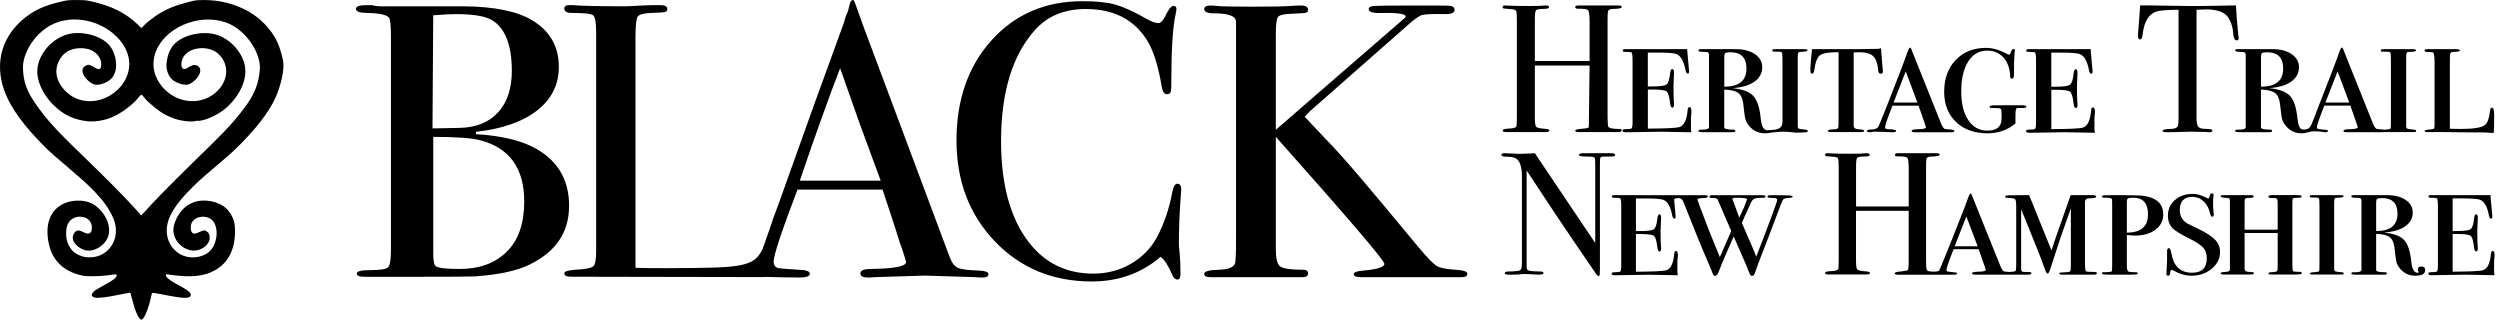 <svg width="302" height="39" viewBox="0 0 302 39" fill="none" xmlns="http://www.w3.org/2000/svg">
<path d="M17.429 3.032C17.858 2.615 18.238 2.358 18.7 1.996C18.943 1.807 19.185 1.681 19.461 1.52C20.427 0.954 21.24 0.653 22.33 0.367C22.8 0.244 23.388 0.053 23.865 0.024C25.814 -0.093 27.687 0.236 29.442 1.08C30.921 1.792 32.224 2.93 33.099 4.334C33.644 5.207 33.952 6.215 34.177 7.227C34.448 8.442 33.814 10.601 33.309 11.729C32.39 13.781 30.719 15.694 29.163 17.296C27.338 19.175 25.224 20.676 23.356 22.508C22.289 23.554 21.079 24.864 20.489 26.241C19.872 27.681 20.054 29.283 21.253 30.348C22.277 31.258 23.889 31.323 25.034 30.594C26.147 29.886 26.532 27.814 25.775 26.756C25.195 25.944 23.633 25.988 23.16 26.918C23.012 27.207 22.987 27.816 23.192 28.074C23.31 28.222 23.406 28.242 23.595 28.212C23.881 28.167 24.269 27.911 24.561 27.852C24.693 27.826 24.799 27.828 24.911 27.902C25.31 28.168 25.356 28.477 25.315 28.935C25.296 29.15 24.987 29.599 24.817 29.739C24.174 30.269 23.426 30.412 22.639 30.123C21.511 29.709 20.701 28.462 21.013 27.247C21.247 26.336 21.796 25.42 22.567 24.867C22.819 24.686 23.156 24.514 23.452 24.41C24.654 23.987 26.425 24.304 27.354 25.199C27.881 25.708 28.313 26.54 28.366 27.281C28.543 29.755 27.792 31.929 25.386 32.928C23.895 33.548 22.125 33.404 20.551 33.196C20.394 33.176 20.019 33.011 20.036 33.295C20.041 33.374 20.196 33.556 20.258 33.61C20.805 34.086 21.55 34.405 22.167 34.782C22.425 34.939 22.927 35.215 23.031 35.508C23.192 35.964 22.496 35.99 22.208 35.976C21.636 35.948 20.956 35.81 20.388 35.718C19.882 35.635 19.386 35.515 18.884 35.431C18.76 35.411 18.401 35.318 18.344 35.456C18.257 35.803 18.19 36.16 18.094 36.505C17.94 37.062 17.648 38.017 17.296 38.465C17.131 38.676 17.02 38.664 16.857 38.465C16.391 37.895 16.063 36.507 15.86 35.778C15.823 35.648 15.825 35.348 15.642 35.36C15.398 35.426 15.145 35.453 14.897 35.501C13.923 35.692 12.924 35.918 11.924 35.976C11.237 36.016 10.734 35.741 11.404 35.149C11.565 35.007 11.722 34.938 11.902 34.83C12.485 34.48 13.109 34.179 13.67 33.794C13.836 33.68 14.377 33.215 13.939 33.135C12.791 33.316 11.584 33.418 10.419 33.354C10.288 33.347 10.117 33.324 9.988 33.299C8.056 32.913 6.513 31.764 5.992 29.831C5.469 27.893 5.617 25.631 7.607 24.642C8.553 24.172 9.875 24.096 10.857 24.475C12.472 25.098 13.909 27.536 12.785 29.119C12.286 29.823 11.337 30.398 10.448 30.261C9.649 30.139 8.499 29.258 8.857 28.356C8.964 28.085 9.197 27.815 9.513 27.843C9.808 27.868 10.233 28.164 10.514 28.212C11.043 28.303 11.128 27.771 11.094 27.369C11.049 26.83 10.673 26.381 10.145 26.243C9.078 25.964 8.148 26.582 8.021 27.677C7.909 28.642 8.079 29.477 8.697 30.221C9.041 30.636 9.802 30.99 10.333 31.059C13.03 31.405 14.714 28.845 13.715 26.431C12.732 24.055 10.425 22.117 8.507 20.469C7.284 19.418 6.046 18.425 4.932 17.254C3.163 15.394 1.374 13.328 0.501 10.881C-0.074 9.269 -0.192 7.487 0.347 5.855C0.863 4.294 1.877 3.003 3.176 2.017C4.626 0.916 6.039 0.495 7.798 0.101C8.4 -0.034 9.365 -8.06161e-05 10 0.015C10.504 0.028 10.923 0.14 11.405 0.256C13.419 0.74 15.085 1.495 16.601 2.923C16.669 2.986 16.985 3.334 17.02 3.344C17.163 3.388 17.334 3.124 17.429 3.032H17.429ZM14.088 4.426C11.947 2.288 8.23 1.591 5.634 3.344C4.268 4.266 3.12 5.854 2.83 7.493C2.754 7.922 2.769 8.289 2.8 8.722C2.93 10.495 3.653 11.651 4.647 13.031C6.249 15.259 8.282 17.142 10.243 19.048C12.384 21.129 14.554 23.239 16.568 25.462C16.643 25.545 16.759 25.66 16.822 25.738C16.9 25.834 16.914 25.991 17.073 26.01C17.509 25.57 17.91 25.096 18.336 24.646C20.226 22.646 22.184 20.724 24.152 18.804C26.057 16.947 28.009 15.11 29.582 12.953C30.525 11.66 31.128 10.537 31.329 8.919C31.367 8.61 31.421 8.216 31.393 7.908C31.207 5.906 29.603 3.794 27.806 2.931C24.779 1.476 20.355 2.908 18.934 5.976C18.098 7.781 18.637 9.642 20.05 10.947C21.944 12.696 24.928 12.687 26.584 10.626C27.64 9.311 27.589 7.545 26.287 6.428C25.065 5.379 22.274 5.652 21.936 7.47C21.875 7.799 21.878 8.429 22.374 8.325C22.603 8.277 22.968 7.965 23.274 7.878C23.463 7.825 23.723 7.848 23.888 7.96C24.827 8.599 23.375 10.147 22.605 10.231C22.061 10.289 21.296 10.003 20.871 9.666C20.297 9.212 20.04 8.329 20.117 7.619C20.204 6.821 20.46 5.981 21.012 5.38C22.156 4.136 24.62 3.695 26.194 4.207C27.816 4.735 29.241 6.254 29.576 7.933C29.983 9.97 28.431 12.293 26.825 13.423C26.123 13.917 24.984 14.481 24.125 14.589C23.988 14.606 23.845 14.582 23.711 14.595C23.618 14.604 23.534 14.652 23.446 14.661C22.861 14.724 21.929 14.591 21.361 14.425C20.882 14.285 20.357 14.06 19.925 13.828C19.129 13.401 18.452 12.791 17.784 12.193L17.167 11.485C17.048 11.425 16.997 11.475 16.922 11.553C16.742 11.737 16.596 11.955 16.417 12.14C15.527 13.06 14.198 13.972 12.979 14.368C12.329 14.579 11.409 14.712 10.729 14.662C9.951 14.604 9.115 14.397 8.403 14.07C6.563 13.224 4.792 11.133 4.529 9.093C4.33 7.545 5.247 5.944 6.44 5.029C7.358 4.325 8.34 3.958 9.514 3.991C10.81 4.029 12.343 4.464 13.207 5.469C14.019 6.415 14.379 8.323 13.571 9.359C13.156 9.892 12.183 10.322 11.509 10.225C10.66 10.102 9.145 8.355 10.504 7.868C10.567 7.845 10.637 7.823 10.705 7.829C10.786 7.836 11.061 7.946 11.147 7.985C11.539 8.165 12.139 8.757 12.222 7.905C12.32 6.898 11.452 6.084 10.52 5.898C9.332 5.661 8.072 5.929 7.36 6.96C6.288 8.516 6.884 10.18 8.241 11.3C10.505 13.166 13.946 12.018 15.182 9.533C16.108 7.672 15.474 5.81 14.088 4.425L14.088 4.426Z" fill="black"/>
<path d="M142.597 32.728C142.597 31.909 142.566 31.209 142.501 30.627L142.504 30.62C142.44 30.038 142.409 29.651 142.409 29.464C142.409 27.764 142.473 26.001 142.602 24.175C142.664 23.264 142.697 22.839 142.697 22.901C142.697 22.43 142.535 22.193 142.216 22.193C141.927 22.193 141.719 22.571 141.59 23.326C141.235 25.215 140.642 26.961 139.811 28.568C139.072 29.953 138.016 31.047 136.639 31.85C135.262 32.654 133.74 33.055 132.074 33.055C128.838 33.055 126.245 31.796 124.291 29.278C122.049 26.382 120.929 22.306 120.929 17.049C120.929 11.161 122.288 6.691 125.012 3.638C126.518 1.939 128.568 1.089 131.163 1.089C134.525 1.089 136.992 2.348 138.562 4.866C139.329 6.091 139.922 7.966 140.339 10.484C140.436 11.081 140.645 11.38 140.964 11.38C141.124 11.38 141.253 11.333 141.348 11.238C141.443 11.145 141.492 10.798 141.492 10.2C141.492 6.045 141.667 3.213 142.02 1.702C142.082 1.419 142.115 1.215 142.115 1.089C142.115 0.837 141.989 0.711 141.732 0.711C141.474 0.711 141.139 1.153 140.722 2.034C140.467 2.536 140.194 2.788 139.906 2.788C139.553 2.788 139.023 2.585 138.32 2.176C136.878 1.357 135.668 0.814 134.693 0.546C133.714 0.278 132.409 0.144 130.777 0.144C126.292 0.144 122.633 1.712 119.799 4.843C116.964 7.973 115.545 12.044 115.545 16.954C115.545 21.863 117.09 25.934 120.182 29.16C123.272 32.388 127.172 34 131.881 34C135.117 34 137.888 33.009 140.194 31.026C140.645 31.343 141.093 32.02 141.541 33.058C141.732 33.529 141.958 33.766 142.213 33.766C142.468 33.766 142.597 33.562 142.597 33.153V32.728Z" fill="black"/>
<path fill-rule="evenodd" clip-rule="evenodd" d="M50.272 33.436C54.16 33.436 56.497 33.421 57.29 33.39C60.181 33.202 62.401 32.728 63.948 31.974C67.148 30.432 68.747 28.055 68.747 24.845C68.747 21.794 67.439 19.51 64.826 17.999C63.073 16.992 60.629 16.392 57.499 16.204V15.921C60.663 15.574 63.124 14.716 64.877 13.347C66.631 11.977 67.509 10.224 67.509 8.082C67.509 5.625 66.44 3.754 64.308 2.461C62.486 1.359 59.715 0.793 56 0.762H45.939C45.63 0.762 45.285 0.716 44.906 0.62H44.286C43.426 0.62 42.996 0.77 42.996 1.068C42.996 1.401 43.459 1.565 44.389 1.565C45.903 1.596 46.778 1.8 47.02 2.178C47.157 2.397 47.226 3.2 47.226 4.585V30.13C47.226 31.325 47.115 32.041 46.891 32.278C46.667 32.514 45.936 32.633 44.698 32.633C43.632 32.633 43.099 32.767 43.099 33.035C43.099 33.302 43.393 33.436 43.977 33.436H50.272ZM52.337 16.534C55.125 16.534 57.033 16.676 58.065 16.959V16.956C61.574 17.901 63.328 20.355 63.328 24.322C63.328 26.997 62.622 29.029 61.211 30.414C59.8 31.799 57.908 32.491 55.534 32.491C53.954 32.491 52.988 32.383 52.646 32.162C52.44 32.038 52.337 31.518 52.337 30.604V16.534ZM61.829 8.553C61.829 10.661 61.288 12.322 60.205 13.535L60.202 13.532C59.118 14.745 57.597 15.383 55.635 15.445L52.244 15.512L52.334 1.846C53.572 1.751 54.484 1.704 55.068 1.704C57.27 1.704 58.765 1.972 59.558 2.508C61.072 3.517 61.829 5.53 61.829 8.553Z" fill="black"/>
<path fill-rule="evenodd" clip-rule="evenodd" d="M69.468 32.587C68.603 32.651 68.17 32.792 68.17 33.011L68.165 33.004C68.165 33.287 68.438 33.428 68.981 33.428C68.981 33.428 90.448 33.472 92.384 33.472L92.392 33.449C94.218 33.498 95.966 33.524 96.581 33.524C97.413 33.524 97.83 33.367 97.83 33.053C97.83 32.769 97.366 32.612 96.437 32.581C94.931 32.489 94.13 32.424 94.035 32.393C93.651 32.298 93.458 32.03 93.458 31.59C93.458 30.833 94.418 27.937 96.339 22.901H106.609C107.729 26.24 108.432 28.4 108.72 29.376L108.967 30.035L109.359 31.284C109.423 31.497 109.456 31.621 109.456 31.652C109.456 32.177 108.048 32.455 105.229 32.486C104.364 32.486 103.931 32.669 103.931 33.032C103.931 33.361 104.251 33.526 104.892 33.526C105.147 33.526 105.389 33.511 105.613 33.48L111.714 33.292L117.816 33.48C118.074 33.511 118.362 33.526 118.681 33.526C119.163 33.526 119.402 33.392 119.402 33.125C119.402 32.857 118.985 32.708 118.153 32.677C116.905 32.643 116.078 32.532 115.679 32.337C115.278 32.144 114.948 31.691 114.693 30.977C110.113 18.699 107.247 11.035 106.094 7.981C104.621 4.078 103.677 1.511 103.259 0.283C103.195 0.095 103.115 0 103.02 0C102.86 0 102.732 0.175 102.636 0.52L102.43 1.383C102.206 1.849 102.057 2.266 101.982 2.636C99.843 8.463 97.176 15.86 93.988 24.816C93.551 25.921 93.234 26.866 92.974 27.669C92.857 27.999 92.739 28.331 92.621 28.665C92.456 29.13 92.29 29.599 92.122 30.071C91.068 32.341 89.398 32.35 80.679 32.394L80.371 32.396C78.832 32.404 77.632 32.381 76.767 32.35V4.49C76.767 3.105 76.855 2.279 77.032 2.011C77.207 1.746 77.761 1.594 78.69 1.563C79.62 1.532 80.171 1.491 80.348 1.444C80.526 1.395 80.613 1.277 80.613 1.089C80.613 0.775 80.325 0.618 79.748 0.618H79.221C78.677 0.618 77.987 0.641 77.156 0.687C76.322 0.736 75.763 0.759 75.475 0.759C72.334 0.759 70.238 0.713 69.18 0.618H68.747C68.364 0.618 68.17 0.759 68.17 1.043C68.17 1.39 68.477 1.563 69.084 1.563C70.557 1.563 71.414 1.658 71.654 1.846C71.893 2.036 72.014 2.714 72.014 3.877V30.414C72.014 31.389 71.893 31.982 71.654 32.185C71.414 32.391 70.686 32.525 69.468 32.587ZM103.797 14.783L101.488 8.239C100.136 11.722 98.514 16.251 96.617 21.822H106.387C106.154 21.19 105.853 20.373 105.484 19.37L105.467 19.322C105.012 18.087 104.455 16.573 103.795 14.783H103.797Z" fill="black"/>
<path d="M164.452 33.485H176.589L176.584 33.483C177.032 33.483 177.256 33.341 177.256 33.058C177.256 32.805 176.79 32.648 175.86 32.584C174.704 32.522 173.929 32.365 173.528 32.113C173.129 31.86 172.4 31.104 171.342 29.845C170.808 29.203 170.29 28.58 169.788 27.976L169.776 27.961C165.551 22.876 162.422 19.109 160.019 16.663C158.608 15.182 157.807 14.333 157.614 14.111L158.229 13.442L170.564 2.59C170.564 2.59 171.398 1.903 171.816 1.805C172.233 1.704 173.18 1.673 174.658 1.704C175.363 1.704 175.716 1.532 175.716 1.184C175.716 0.935 175.554 0.778 175.235 0.713C175.075 0.682 174.434 0.667 173.314 0.667H170.672C168.013 0.667 166.46 0.685 166.012 0.716C165.564 0.747 165.34 0.873 165.34 1.094C165.34 1.442 165.822 1.601 166.782 1.568C168.286 1.537 170.528 1.57 169.573 2.279C169.37 2.43 154.12 15.682 154.12 15.682V4.161C154.12 2.966 154.211 2.258 154.388 2.037C154.566 1.815 155.127 1.689 156.067 1.658C157.007 1.627 157.568 1.586 157.745 1.54C157.923 1.491 158.013 1.372 158.013 1.184C158.013 0.837 157.722 0.664 157.14 0.664C156.754 0.664 156.383 0.68 156.028 0.711C155.348 0.775 153.752 0.806 151.234 0.806C148.876 0.806 147.442 0.775 146.924 0.711C146.664 0.68 146.456 0.664 146.294 0.664C145.743 0.664 145.47 0.806 145.47 1.089C145.47 1.437 145.864 1.609 146.652 1.609C148.395 1.609 149.28 1.939 149.314 2.6V28.902C149.314 30.728 149.265 31.719 149.169 31.876C148.979 32.316 148.338 32.553 147.249 32.584C146.062 32.615 145.47 32.78 145.47 33.078C145.47 33.349 145.709 33.483 146.191 33.483H157.339C157.787 33.483 158.011 33.341 158.011 33.058C158.011 32.744 157.836 32.587 157.483 32.587C155.946 32.587 155.001 32.455 154.648 32.188C154.295 31.922 154.12 31.24 154.12 30.141V16.531C162.866 26.354 167.238 31.469 167.238 31.878C167.238 32.257 166.406 32.525 164.741 32.682C163.937 32.741 163.538 32.888 163.538 33.127C163.538 33.367 163.845 33.485 164.452 33.485Z" fill="black"/>
<path d="M266.988 15.6C266.313 15.584 265.904 15.54 265.757 15.466L265.76 15.462C265.482 15.331 265.342 14.999 265.342 14.47V1.181C265.486 1.171 265.904 1.155 266.593 1.137C266.871 1.123 267.236 1.16 267.691 1.247C268.393 1.381 268.898 1.689 269.206 2.172C269.44 2.538 269.608 2.984 269.711 3.514C269.739 3.776 269.769 4.041 269.798 4.305C269.872 4.687 269.996 4.878 270.173 4.878C270.349 4.878 270.437 4.784 270.437 4.593C270.437 4.58 270.431 4.553 270.422 4.511L270.417 4.488L270.414 4.471C270.398 4.404 270.391 4.349 270.391 4.305C270.23 2.69 270.136 1.473 270.106 0.651L266.46 0.718C265.349 0.732 264.529 0.732 264.001 0.718L259.521 0.651H258.534C258.447 1.751 258.38 2.639 258.336 3.313L258.293 3.82C258.277 3.981 258.27 4.142 258.27 4.303C258.27 4.611 258.357 4.765 258.534 4.765C258.695 4.765 258.798 4.544 258.842 4.105C259.002 2.639 259.544 1.737 260.467 1.399C260.819 1.266 261.719 1.192 263.167 1.178V14.38C263.167 14.866 263.131 15.167 263.057 15.285C262.924 15.478 262.632 15.572 262.178 15.572C261.549 15.588 261.234 15.662 261.234 15.793C261.234 15.911 261.402 15.97 261.739 15.97C262.398 15.97 262.94 15.961 263.365 15.938C263.79 15.918 264.244 15.906 264.726 15.906C265.091 15.906 265.714 15.92 266.593 15.95C266.68 15.966 266.784 15.973 266.901 15.973C267.135 15.973 267.252 15.911 267.252 15.786C267.252 15.676 267.165 15.614 266.988 15.6Z" fill="black"/>
<path d="M249.403 15.973L253.067 16.039L253.074 16.037C253.03 15.878 253.007 15.731 253.007 15.598V14.323C253.007 14.19 253.017 14.038 253.039 13.865L253.049 13.783L253.05 13.781C253.064 13.662 253.072 13.598 253.072 13.584C253.072 13.182 252.998 12.979 252.851 12.979C252.704 12.979 252.624 13.09 252.61 13.311C252.509 14.558 252.167 15.262 251.584 15.423C251.205 15.526 249.944 15.586 247.802 15.6V10.846H248.344C249.281 10.846 249.853 10.922 250.055 11.076C250.257 11.231 250.401 11.705 250.489 12.496C250.532 12.862 250.617 13.046 250.748 13.046C250.89 13.046 250.964 12.929 250.964 12.694C250.964 12.62 250.959 12.526 250.948 12.409C250.913 12.057 250.897 11.405 250.897 10.451C250.897 10.262 250.906 9.981 250.929 9.615C250.95 9.25 250.962 8.976 250.962 8.801C250.962 8.509 250.888 8.361 250.741 8.361C250.608 8.361 250.521 8.569 250.477 8.978C250.404 9.668 250.259 10.092 250.041 10.244C249.823 10.395 249.251 10.474 248.321 10.474H247.798V6.357H248.913C250.107 6.357 250.865 6.408 251.187 6.512C251.756 6.703 252.142 7.356 252.346 8.47C252.406 8.762 252.5 8.909 252.631 8.909C252.734 8.909 252.785 8.815 252.785 8.626C252.785 8.525 252.775 8.44 252.762 8.366C252.672 7.282 252.615 6.631 252.585 6.415L252.562 6.091V5.939H245.051C244.861 5.939 244.767 5.996 244.767 6.114C244.767 6.217 244.854 6.268 245.031 6.268C245.442 6.268 245.697 6.286 245.8 6.323C245.903 6.36 245.954 6.68 245.954 7.28V14.85C245.954 15.262 245.913 15.499 245.832 15.565C245.752 15.632 245.476 15.664 245.008 15.664C244.831 15.664 244.744 15.731 244.744 15.864C244.744 15.982 244.898 16.039 245.208 16.039L249.403 15.973Z" fill="black"/>
<path fill-rule="evenodd" clip-rule="evenodd" d="M232.021 13.504C232.329 14.362 232.497 14.85 232.527 14.967V14.972C232.614 15.22 232.657 15.358 232.657 15.388C232.657 15.519 232.343 15.593 231.714 15.607C231.188 15.623 230.924 15.687 230.924 15.805C230.924 15.922 231.055 15.98 231.319 15.98H235.645C235.936 15.98 236.083 15.936 236.083 15.848C236.083 15.731 235.943 15.664 235.665 15.651C235.24 15.621 235.006 15.598 234.963 15.584C234.802 15.554 234.634 15.312 234.457 14.857C232.628 10.264 231.493 7.432 231.055 6.362C230.908 5.95 230.814 5.745 230.77 5.745C230.683 5.745 230.593 5.854 230.506 6.074L230.354 6.47L230.024 7.395C229.569 8.617 229.218 9.528 228.97 10.131C228.88 10.336 228.823 10.49 228.793 10.593C228.763 10.697 228.704 10.851 228.616 11.056C228.382 11.629 228.139 12.245 227.891 12.908C227.259 14.539 226.901 15.379 226.814 15.423C226.74 15.51 226.58 15.577 226.332 15.621C226.242 15.634 226.068 15.651 225.804 15.664C225.615 15.681 225.519 15.738 225.519 15.841C225.519 15.931 225.636 15.975 225.87 15.975H225.914L226.155 15.943L226.352 15.911H226.55C226.915 15.911 227.337 15.92 227.813 15.943L227.966 15.949C228.346 15.966 228.555 15.975 228.593 15.975C228.901 15.975 229.055 15.924 229.055 15.823C229.055 15.733 228.968 15.69 228.791 15.69L228.593 15.623H228.265L227.98 15.6C227.804 15.584 227.716 15.51 227.716 15.379C227.716 15.144 228.015 14.272 228.616 12.761H231.757L232.021 13.504ZM231.624 12.386H228.745L230.212 8.626L231.624 12.386Z" fill="black"/>
<path d="M200.662 15.913L204.326 15.977L204.333 15.973C204.29 15.814 204.267 15.669 204.267 15.536V14.268C204.267 14.134 204.278 13.982 204.299 13.812L204.306 13.751C204.322 13.62 204.331 13.548 204.331 13.534C204.331 13.133 204.257 12.933 204.111 12.933C203.964 12.933 203.883 13.044 203.869 13.262C203.768 14.502 203.426 15.202 202.843 15.363C202.464 15.464 201.204 15.524 199.062 15.538V10.812H199.603C200.54 10.812 201.112 10.888 201.314 11.042C201.516 11.194 201.661 11.665 201.748 12.452C201.792 12.818 201.876 13 202.007 13C202.15 13 202.223 12.883 202.223 12.65C202.223 12.577 202.219 12.482 202.207 12.365C202.173 12.015 202.157 11.366 202.157 10.418C202.157 10.23 202.166 9.951 202.189 9.588C202.209 9.222 202.221 8.953 202.221 8.778C202.221 8.486 202.147 8.341 202 8.341C201.867 8.341 201.78 8.546 201.736 8.953C201.663 9.638 201.518 10.057 201.3 10.211C201.082 10.366 200.51 10.441 199.58 10.441H199.057V6.351H200.173C201.367 6.351 202.124 6.403 202.446 6.505C203.015 6.693 203.401 7.342 203.605 8.451C203.665 8.743 203.759 8.888 203.89 8.888C203.993 8.888 204.044 8.794 204.044 8.608C204.044 8.509 204.035 8.421 204.021 8.35C203.931 7.273 203.874 6.627 203.844 6.41L203.821 6.088V5.936H196.311C196.12 5.936 196.026 5.994 196.026 6.111C196.026 6.215 196.113 6.265 196.29 6.265C196.701 6.265 196.956 6.284 197.059 6.321C197.163 6.357 197.213 6.675 197.213 7.273V14.797C197.213 15.204 197.172 15.441 197.091 15.508C197.011 15.575 196.736 15.607 196.267 15.607C196.09 15.607 196.003 15.674 196.003 15.805C196.003 15.92 196.157 15.977 196.467 15.977L200.662 15.913Z" fill="black"/>
<path d="M195.558 15.577C194.864 15.577 194.444 15.496 194.299 15.335L194.302 15.338C194.231 15.22 194.194 14.808 194.194 14.104V2.398C194.194 1.825 194.212 1.48 194.249 1.362C194.286 1.245 194.378 1.164 194.525 1.121C194.614 1.091 194.752 1.077 194.942 1.077C195.588 1.061 195.909 0.987 195.909 0.856C195.909 0.725 195.755 0.658 195.448 0.658H190.66C190.41 0.658 190.286 0.725 190.286 0.856C190.286 0.987 190.394 1.054 190.614 1.054C191.317 1.04 191.728 1.102 191.845 1.243C191.962 1.383 192.022 1.843 192.022 2.623V7.37H185.411V2.292C185.411 1.703 185.457 1.353 185.554 1.243C185.648 1.132 185.935 1.077 186.41 1.077C186.886 1.077 187.124 1.013 187.124 0.879C187.124 0.732 186.993 0.658 186.729 0.658C186.569 0.658 186.438 0.667 186.334 0.69C186.041 0.711 185.522 0.723 184.775 0.723C183.414 0.723 182.548 0.709 182.183 0.679C181.993 0.665 181.866 0.658 181.809 0.658C181.618 0.658 181.524 0.718 181.524 0.842C181.524 0.953 181.566 1.013 181.646 1.029C181.726 1.045 181.993 1.068 182.447 1.098C182.842 1.114 183.072 1.178 183.138 1.296C183.205 1.413 183.237 1.802 183.237 2.46V14.063C183.237 14.811 183.214 15.22 183.171 15.294C183.083 15.411 182.877 15.483 182.555 15.512C182.43 15.521 182.307 15.53 182.187 15.539L182.187 15.54C182.111 15.545 182.036 15.551 181.963 15.556C181.671 15.586 181.524 15.66 181.524 15.777C181.524 15.894 181.669 15.952 181.963 15.952H186.729C187.021 15.952 187.168 15.885 187.168 15.754C187.168 15.651 186.977 15.586 186.596 15.556C186.008 15.512 185.666 15.432 185.563 15.315C185.46 15.197 185.409 14.808 185.409 14.148V7.92H192.02L191.932 15.349C191.875 15.444 191.664 15.506 191.303 15.536C190.624 15.579 190.284 15.66 190.284 15.777C190.284 15.894 190.428 15.952 190.72 15.952H195.491C195.767 15.952 195.904 15.885 195.904 15.754C195.904 15.607 195.79 15.547 195.558 15.577Z" fill="black"/>
<path d="M236.251 7.243C235.321 8.219 234.857 9.496 234.857 11.076L234.855 11.079C234.855 12.602 235.33 13.819 236.283 14.735C237.236 15.648 238.515 16.106 240.126 16.106C241.385 16.106 242.498 15.708 243.465 14.917V14.035C243.465 13.626 243.483 13.361 243.52 13.244C243.557 13.127 243.612 13.06 243.685 13.046H244.388C244.652 13.032 244.783 12.989 244.783 12.915C244.783 12.784 244.657 12.717 244.409 12.717H240.873C240.521 12.717 240.345 12.779 240.345 12.903C240.345 13 240.404 13.048 240.521 13.048H240.873C241.357 13.048 241.63 13.081 241.697 13.147C241.764 13.212 241.796 13.506 241.796 14.031C241.796 14.452 241.759 14.758 241.685 14.947C241.479 15.501 240.939 15.777 240.06 15.777C239.096 15.777 238.329 15.354 237.766 14.505C237.204 13.656 236.921 12.558 236.921 11.035C236.921 9.512 237.199 8.313 237.755 7.434C238.31 6.555 239.079 6.116 240.06 6.116C240.866 6.116 241.52 6.397 242.025 6.963C242.53 7.529 242.797 8.288 242.827 9.24C242.827 9.418 242.893 9.505 243.024 9.505C243.201 9.505 243.288 9.337 243.288 8.999C243.288 7.738 243.311 6.894 243.355 6.468C243.385 6.189 243.398 6.063 243.398 6.093C243.398 5.976 243.339 5.916 243.222 5.916C243.104 5.916 243.001 6.047 242.914 6.311C242.87 6.502 242.79 6.597 242.673 6.597C242.615 6.597 242.549 6.574 242.475 6.53C241.568 6.033 240.719 5.782 239.929 5.782C238.407 5.782 237.181 6.27 236.251 7.243Z" fill="black"/>
<path d="M193.737 18.913H194.118V18.906H194.584C194.936 18.922 195.112 18.858 195.112 18.718C195.112 18.577 194.958 18.506 194.648 18.506H191.246C190.908 18.506 190.738 18.577 190.738 18.718C190.738 18.844 190.991 18.906 191.498 18.906C192.077 18.906 192.414 18.931 192.513 18.98C192.612 19.03 192.669 19.099 192.683 19.192C192.697 19.281 192.704 19.546 192.704 19.981V29.359L185.411 18.506C184.975 18.547 184.523 18.568 184.059 18.568C183.705 18.582 183.508 18.589 183.467 18.589C183.437 18.589 183.205 18.575 182.769 18.547C182.332 18.52 181.974 18.506 181.692 18.506C181.481 18.506 181.375 18.573 181.375 18.706C181.375 18.856 181.556 18.929 181.924 18.929C182.502 18.929 182.904 19.001 183.129 19.141C183.609 19.435 183.848 20.167 183.848 21.336V31.743C183.848 32.249 183.781 32.548 183.648 32.64C183.513 32.732 183.03 32.785 182.199 32.799C181.917 32.799 181.777 32.861 181.777 32.99C181.777 33.118 181.94 33.181 182.264 33.181H182.475C183.01 33.181 183.407 33.167 183.669 33.139C183.928 33.112 184.052 33.098 184.038 33.098C184.25 33.098 184.468 33.105 184.693 33.118C185.37 33.16 185.772 33.181 185.898 33.181C186.263 33.181 186.447 33.109 186.447 32.969C186.447 32.858 186.355 32.801 186.169 32.801C185.416 32.787 184.938 32.755 184.739 32.707C184.539 32.658 184.431 32.543 184.417 32.359V20.593C187.237 24.904 189.12 27.695 190.13 29.173L192.83 33.116C192.94 33.27 193.039 33.349 193.124 33.349C193.195 33.349 193.236 33.286 193.25 33.16C193.264 33.033 193.271 32.599 193.271 31.855V19.732C193.271 19.341 193.294 19.104 193.335 19.028C193.376 18.952 193.512 18.913 193.737 18.913Z" fill="black"/>
<path fill-rule="evenodd" clip-rule="evenodd" d="M215.315 24.249C215.4 24.037 215.625 23.924 215.993 23.911L216.004 23.915C216.369 23.901 216.553 23.846 216.553 23.747C216.553 23.648 216.291 23.6 215.77 23.6C215.501 23.6 215.205 23.593 214.881 23.579H213.846C213.621 23.579 213.508 23.63 213.508 23.729C213.508 23.773 213.515 23.8 213.529 23.814C213.586 23.885 213.837 23.92 214.277 23.92C214.548 23.92 214.684 23.998 214.684 24.154C214.684 24.366 213.841 26.649 212.161 31.002C211.807 30.116 211.44 29.253 211.058 28.409C210.762 27.748 210.549 27.258 210.422 26.934C210.464 26.807 210.549 26.603 210.675 26.322C210.801 26.048 210.914 25.801 211.015 25.583L211.015 25.582L211.015 25.582C211.161 25.263 211.28 25.004 211.373 24.803L211.52 24.465C211.632 24.212 211.802 24.044 212.027 23.959C212.154 23.918 212.395 23.897 212.746 23.897H212.999C213.182 23.897 213.274 23.841 213.274 23.729C213.274 23.63 213.139 23.581 212.872 23.581H206.785C206.602 23.581 206.51 23.637 206.51 23.75C206.51 23.862 206.586 23.918 206.742 23.918C207.123 23.904 207.362 23.945 207.46 24.044C207.644 24.451 207.819 24.852 207.989 25.245L208.452 26.34C208.778 27.086 209.003 27.606 209.13 27.9C209.059 28.082 209.001 28.215 208.96 28.301L207.757 31.059C206.896 29.009 206.092 26.973 205.344 24.951C205.261 24.711 205.19 24.518 205.135 24.371C205.079 24.224 205.052 24.127 205.052 24.085C205.052 23.989 205.327 23.931 205.876 23.918C206.159 23.918 206.299 23.853 206.299 23.727C206.299 23.628 206.207 23.579 206.023 23.579H201.291C201.284 23.579 201.284 23.581 201.284 23.581C200.88 23.581 200.395 23.58 199.912 23.579L199.882 23.579C198.946 23.577 198.026 23.575 197.73 23.575H194.981C194.798 23.575 194.706 23.63 194.706 23.743C194.706 23.841 194.789 23.89 194.958 23.89C195.353 23.89 195.599 23.908 195.698 23.943C195.794 23.98 195.845 24.286 195.845 24.861V32.111C195.845 32.504 195.806 32.734 195.728 32.796C195.65 32.858 195.386 32.891 194.936 32.891C194.768 32.891 194.683 32.955 194.683 33.082C194.683 33.194 194.83 33.25 195.128 33.25L199.165 33.188L202.692 33.25C202.648 33.098 202.627 32.958 202.627 32.829V31.607C202.627 31.478 202.639 31.331 202.659 31.167L202.667 31.105C202.683 30.979 202.692 30.91 202.692 30.898C202.692 30.512 202.62 30.318 202.48 30.318C202.34 30.318 202.262 30.422 202.248 30.634C202.15 31.828 201.819 32.502 201.259 32.656C200.894 32.755 199.681 32.81 197.62 32.824V28.271H198.141C199.043 28.271 199.592 28.344 199.787 28.492C199.98 28.639 200.12 29.092 200.203 29.851C200.244 30.203 200.329 30.378 200.453 30.378C200.593 30.378 200.662 30.265 200.662 30.04C200.662 29.971 200.657 29.879 200.646 29.766C200.614 29.43 200.598 28.805 200.598 27.891C200.598 27.709 200.609 27.442 200.63 27.09C200.65 26.738 200.662 26.478 200.662 26.31C200.662 26.03 200.591 25.889 200.451 25.889C200.324 25.889 200.239 26.087 200.198 26.481C200.127 27.141 199.987 27.546 199.778 27.693C199.569 27.84 199.016 27.914 198.122 27.914H197.62V23.973H198.692C199.842 23.973 200.572 24.021 200.88 24.12C201.429 24.302 201.798 24.927 201.996 25.995C202.051 26.276 202.143 26.416 202.269 26.416C202.368 26.416 202.416 26.326 202.416 26.147C202.416 26.05 202.409 25.968 202.395 25.898C202.317 24.923 202.262 24.318 202.232 24.076C202.234 24.075 202.235 24.074 202.237 24.073C202.239 24.071 202.242 24.069 202.245 24.067C202.296 24.026 202.437 23.915 202.827 23.934C203.066 23.947 203.243 24.102 203.355 24.396C203.553 24.916 203.876 25.726 204.326 26.821C204.579 27.424 204.763 27.882 204.875 28.19L205.699 30.192C206.122 31.202 206.448 31.968 206.673 32.488C206.799 32.789 206.877 32.98 206.905 33.063C206.974 33.24 207.059 33.33 207.157 33.33C207.339 33.33 207.495 33.162 207.621 32.824C207.959 31.924 208.563 30.505 209.433 28.565C209.63 29.028 209.821 29.469 210.005 29.888C210.753 31.568 211.178 32.562 211.277 32.87C211.375 33.178 211.502 33.333 211.658 33.333C211.825 33.333 211.961 33.151 212.059 32.785C212.216 32.378 212.328 32.062 212.397 31.837C213.455 29.127 214.245 27.06 214.767 25.641C214.948 25.148 215.132 24.684 215.315 24.249ZM210.856 24.585C210.983 24.265 211.047 24.099 211.047 24.085C211.047 23.954 210.659 23.89 209.885 23.89C209.476 23.89 209.272 23.941 209.272 24.039C209.272 24.067 209.486 24.642 209.91 25.763C209.938 25.82 210.002 25.997 210.103 26.294C210.402 25.664 210.585 25.266 210.657 25.098L210.859 24.587L210.856 24.585Z" fill="black"/>
<path fill-rule="evenodd" clip-rule="evenodd" d="M217.96 15.989H218.181V15.982C218.312 15.982 218.378 15.899 218.378 15.812C218.378 15.724 218.291 15.671 218.114 15.657C217.703 15.627 217.444 15.591 217.334 15.547C217.223 15.503 217.168 15.409 217.168 15.262V6.965C217.168 6.627 217.191 6.426 217.235 6.36C217.281 6.293 217.405 6.261 217.609 6.261C218.105 6.247 218.355 6.194 218.355 6.107C218.355 5.992 218.238 5.932 218.004 5.932H214.381C214.19 5.932 214.096 5.982 214.096 6.086C214.096 6.189 214.163 6.24 214.294 6.24H214.953C215.141 6.254 215.251 6.309 215.281 6.406C215.311 6.502 215.324 6.836 215.324 7.414V14.668C215.322 14.68 215.322 14.691 215.322 14.705C215.305 15.652 214.573 15.682 213.668 15.72C213.618 15.722 213.568 15.724 213.517 15.726C213.063 15.747 212.792 15.275 212.705 14.369C212.574 13.039 212.278 12.119 211.816 11.608C211.355 11.097 210.51 10.775 209.279 10.644C210.42 10.57 211.306 10.313 211.935 9.866C212.565 9.42 212.879 8.84 212.879 8.124C212.879 7.469 212.583 6.94 211.991 6.537C211.398 6.134 210.611 5.934 209.63 5.934H205.479C205.272 5.934 205.171 5.985 205.171 6.088C205.171 6.206 205.346 6.263 205.688 6.263C206.03 6.263 206.244 6.291 206.324 6.341C206.404 6.394 206.446 6.5 206.446 6.661V15.354C206.446 15.559 206.198 15.662 205.699 15.662H205.392C205.245 15.662 205.171 15.715 205.171 15.825C205.171 15.92 205.376 15.968 205.787 15.968H209.323C209.527 15.968 209.63 15.917 209.63 15.814C209.63 15.71 209.55 15.66 209.391 15.66C208.613 15.66 208.246 15.556 208.289 15.351V10.819C209.093 10.849 209.658 10.987 209.986 11.235C210.314 11.484 210.514 11.923 210.588 12.551C210.689 13.531 210.776 14.153 210.849 14.415C210.923 14.68 211.07 14.942 211.288 15.204C211.784 15.805 212.427 16.104 213.214 16.104C213.46 16.104 213.749 16.06 214.085 16.007C214.112 16.004 214.142 16.001 214.174 15.997C214.195 15.994 214.217 15.992 214.241 15.989C215.335 15.85 216.005 15.926 216.497 15.981C216.697 16.004 216.868 16.023 217.026 16.023C217.522 16.023 217.96 15.989 217.96 15.989ZM210.971 8.283C210.971 6.969 210.324 6.314 209.033 6.314C208.698 6.314 208.491 6.346 208.413 6.413C208.333 6.479 208.294 6.636 208.294 6.882V10.471C210.08 10.471 210.973 9.742 210.973 8.283H210.971Z" fill="black"/>
<path d="M218.89 8.909C219.035 8.909 219.131 8.743 219.175 8.408H219.18C219.297 7.489 219.526 6.91 219.871 6.661C220.215 6.413 220.959 6.298 222.1 6.311V14.231C222.1 14.848 222.091 15.22 222.077 15.345C222.063 15.471 221.997 15.547 221.88 15.577C221.82 15.607 221.705 15.621 221.528 15.621C221.044 15.637 220.803 15.694 220.803 15.798C220.803 15.901 220.948 15.952 221.241 15.952H224.821C225.071 15.952 225.195 15.901 225.195 15.798C225.195 15.694 224.984 15.634 224.559 15.621C224.134 15.607 223.923 15.46 223.923 15.181V6.334C224.229 6.318 224.456 6.311 224.603 6.311C225.597 6.311 226.235 6.567 226.513 7.078C226.72 7.448 226.844 7.922 226.887 8.504C226.901 8.773 227.005 8.909 227.195 8.909C227.372 8.909 227.459 8.808 227.459 8.608C227.459 8.566 227.45 8.479 227.436 8.35L227.393 7.961L227.326 7.057L227.259 6.282L227.236 5.828C227.046 5.877 226.892 5.902 226.775 5.902C225.383 5.927 224.463 5.939 224.008 5.939H218.89C218.759 7.167 218.693 7.991 218.693 8.41C218.693 8.743 218.759 8.909 218.89 8.909Z" fill="black"/>
<path fill-rule="evenodd" clip-rule="evenodd" d="M249.145 33.181H252.906L252.92 33.183C253.175 33.183 253.301 33.128 253.301 33.015C253.301 32.902 253.196 32.847 252.984 32.847C252.436 32.847 252.112 32.826 252.013 32.785C251.914 32.743 251.866 32.44 251.866 31.878V24.438C251.866 24.198 251.965 24.044 252.162 23.973C252.231 23.959 252.449 23.945 252.817 23.931C253.085 23.918 253.219 23.858 253.219 23.752C253.219 23.618 253.035 23.558 252.67 23.572H250.135L248.314 28.758C248.199 29.081 248.034 29.578 247.821 30.252L246.707 27.493C246.653 27.36 246.601 27.233 246.552 27.112L246.435 26.825L246.435 26.824L246.431 26.814C246.235 26.332 246.087 25.968 245.988 25.721L245.481 24.456C245.368 24.175 245.277 23.957 245.205 23.802L245.12 23.57C243.667 23.57 242.822 23.577 242.583 23.591C242.344 23.605 242.225 23.653 242.225 23.738C242.225 23.851 242.317 23.906 242.501 23.906C243.022 23.92 243.327 23.968 243.419 24.053C243.511 24.136 243.557 24.417 243.557 24.895V32.039C243.557 32.433 243.532 32.663 243.483 32.725C243.433 32.787 243.254 32.826 242.944 32.84C242.852 32.842 242.774 32.847 242.7 32.854C242.354 32.829 242.158 32.81 242.119 32.796C241.963 32.769 241.803 32.536 241.633 32.102C239.872 27.705 238.779 24.992 238.356 23.966C238.214 23.575 238.122 23.377 238.081 23.377C237.998 23.377 237.913 23.48 237.828 23.692L237.681 24.072L237.362 24.957C236.926 26.126 234.772 31.522 234.276 32.649C234.237 32.734 234.074 32.806 233.686 32.812H233.619C233.006 32.806 232.83 32.764 232.758 32.569C232.68 32.396 232.669 32.06 232.669 31.386V20.174C232.669 19.624 232.687 19.295 232.722 19.182C232.756 19.07 232.846 18.991 232.986 18.95C233.071 18.922 233.204 18.909 233.388 18.909C234.007 18.895 234.317 18.823 234.317 18.697C234.317 18.57 234.17 18.508 233.874 18.508H229.266C229.025 18.508 228.906 18.57 228.906 18.699C228.906 18.828 229.011 18.89 229.222 18.89C229.898 18.876 230.292 18.936 230.405 19.07C230.517 19.203 230.575 19.642 230.575 20.39V24.937H224.212V20.073C224.212 19.507 224.258 19.173 224.35 19.067C224.442 18.962 224.718 18.909 225.175 18.909C225.631 18.909 225.861 18.844 225.861 18.718C225.861 18.577 225.732 18.506 225.48 18.506C225.324 18.506 225.198 18.517 225.099 18.538C224.816 18.559 224.316 18.57 223.597 18.57C222.286 18.57 221.455 18.556 221.104 18.529C220.92 18.515 220.798 18.508 220.743 18.508C220.559 18.508 220.468 18.568 220.468 18.685C220.468 18.789 220.507 18.849 220.585 18.863C220.663 18.879 220.92 18.899 221.356 18.929C221.737 18.943 221.958 19.005 222.022 19.118C222.084 19.231 222.116 19.603 222.116 20.234V31.347C222.116 32.062 222.093 32.454 222.052 32.525C221.967 32.635 221.769 32.707 221.46 32.734C221.262 32.748 221.071 32.762 220.888 32.776C220.605 32.803 220.465 32.872 220.465 32.985C220.465 33.098 220.605 33.153 220.888 33.153H225.473C225.755 33.153 225.896 33.091 225.896 32.964C225.896 32.868 225.714 32.803 225.347 32.776C224.782 32.732 224.451 32.656 224.353 32.543C224.254 32.433 224.206 32.06 224.206 31.427V25.464H230.568V31.602C230.568 32.164 230.54 32.49 230.485 32.58C230.428 32.672 230.226 32.723 229.879 32.76L229.806 32.768C229.292 32.823 228.922 32.863 228.878 33.006C228.844 33.112 228.965 33.188 229.245 33.188H233.727C234.501 33.188 235.545 33.184 235.865 33.183L235.961 33.183C236.258 33.183 236.421 33.155 236.421 33.033C236.423 32.948 236.343 32.925 236.168 32.905L235.385 32.819C235.217 32.806 235.133 32.734 235.133 32.608C235.133 32.385 235.42 31.547 235.998 30.1H239.02L239.272 30.811C239.569 31.634 239.732 32.104 239.759 32.214C239.844 32.451 239.885 32.585 239.885 32.612C239.885 32.739 239.582 32.808 238.976 32.822C238.469 32.836 238.216 32.898 238.216 33.01C238.216 33.123 238.345 33.178 238.597 33.178H244.978C245.26 33.178 245.4 33.123 245.4 33.01C245.4 32.911 245.309 32.863 245.125 32.863C244.815 32.863 244.562 32.856 244.365 32.842C244.225 32.801 244.154 32.688 244.154 32.504V25.277C245.733 29.113 246.684 31.517 247.008 32.486C247.136 32.865 247.256 33.054 247.368 33.054C247.453 33.054 247.566 32.836 247.706 32.401C248.199 30.868 248.608 29.617 248.932 28.648C249.497 27.033 249.905 25.873 250.158 25.171V31.975C250.158 32.428 250.133 32.688 250.084 32.76C250.034 32.829 249.862 32.872 249.566 32.886C249.157 32.898 248.923 32.911 248.858 32.923C248.796 32.934 248.764 32.971 248.764 33.033C248.764 33.132 248.893 33.181 249.145 33.181ZM238.896 29.745H236.124C236.724 28.188 237.194 26.987 237.537 26.145L238.896 29.745Z" fill="black"/>
<path fill-rule="evenodd" clip-rule="evenodd" d="M257.891 28.459C258.915 28.459 259.742 28.225 260.373 27.753V27.755C261.002 27.284 261.319 26.662 261.319 25.889C261.319 24.668 260.571 23.929 259.074 23.676C258.665 23.605 257.556 23.57 255.747 23.57C254.842 23.57 254.314 23.577 254.158 23.591C254.002 23.605 253.923 23.648 253.923 23.717C253.923 23.83 254.002 23.885 254.16 23.885H254.44C254.856 23.885 255.085 23.947 255.129 24.074C255.143 24.115 255.15 24.419 255.15 24.98V32.042C255.15 32.477 255.136 32.716 255.108 32.757C255.081 32.799 255.037 32.824 254.982 32.831C254.925 32.838 254.734 32.856 254.41 32.884H254.093C253.979 32.87 253.923 32.916 253.923 33.022C253.923 33.1 254.022 33.146 254.22 33.16C254.417 33.174 255.113 33.181 256.311 33.181C257.269 33.181 257.829 33.174 257.992 33.16C258.155 33.146 258.235 33.105 258.235 33.033C258.235 32.934 258.157 32.886 258.006 32.886C257.659 32.886 257.393 32.868 257.205 32.833C257.019 32.799 256.924 32.592 256.924 32.212V28.397H257.051C257.457 28.439 257.737 28.459 257.891 28.459ZM257.698 23.885C257.349 23.885 257.131 23.913 257.048 23.97C256.963 24.028 256.922 24.189 256.922 24.458V28.1C258.626 28.1 259.48 27.366 259.48 25.898C259.48 24.557 258.885 23.885 257.698 23.885Z" fill="black"/>
<path d="M264.72 33.307C265.677 33.307 266.494 33.026 267.172 32.467H267.167C267.844 31.908 268.182 31.236 268.182 30.452C268.182 29.893 267.991 29.405 267.61 28.993C267.229 28.581 266.582 28.151 265.665 27.702C264.848 27.311 264.357 27.067 264.187 26.968C264.019 26.872 263.863 26.738 263.723 26.57C263.454 26.262 263.321 25.871 263.321 25.395C263.321 24.318 263.829 23.779 264.843 23.779C265.365 23.779 265.819 23.966 266.207 24.334C266.595 24.702 266.853 25.194 266.979 25.806C267.036 26.057 267.128 26.181 267.254 26.181C267.367 26.181 267.424 26.096 267.424 25.928C267.424 25.859 267.417 25.795 267.404 25.74C267.36 25.192 267.339 24.812 267.339 24.601C267.339 24.249 267.353 23.961 267.381 23.736C267.394 23.653 267.401 23.595 267.401 23.568C267.401 23.427 267.33 23.356 267.19 23.356C267.05 23.356 266.965 23.46 266.937 23.662C266.91 23.867 266.846 23.968 266.747 23.968C266.703 23.968 266.648 23.947 266.577 23.906C265.971 23.582 265.399 23.421 264.864 23.421C264.003 23.421 263.291 23.669 262.729 24.166C262.166 24.661 261.884 25.296 261.884 26.064C261.884 26.667 262.074 27.171 262.456 27.576C262.752 27.884 263.436 28.303 264.506 28.834C265.323 29.239 265.872 29.603 266.155 29.925C266.437 30.247 266.577 30.666 266.577 31.183C266.577 32.359 265.985 32.946 264.802 32.946C263.408 32.946 262.575 32.173 262.309 30.627C262.237 30.192 262.132 29.973 261.992 29.973C261.852 29.973 261.781 30.107 261.781 30.374V31.448C261.781 31.731 261.767 32.067 261.739 32.461C261.712 32.854 261.698 33.066 261.698 33.093C261.698 33.234 261.769 33.305 261.909 33.305C262.022 33.305 262.093 33.254 262.12 33.155C262.15 33.056 262.171 32.941 262.185 32.808C262.198 32.677 262.247 32.61 262.332 32.61C262.361 32.61 262.417 32.624 262.502 32.651C263.262 33.089 264.001 33.307 264.72 33.307Z" fill="black"/>
<path d="M274.487 33.16H277.424L277.426 33.153C277.848 33.153 278.06 33.105 278.06 33.006C278.06 32.893 277.961 32.838 277.763 32.838C277.341 32.838 277.095 32.815 277.024 32.764C276.953 32.716 276.918 32.454 276.918 31.975V24.684C276.918 24.304 276.932 24.081 276.96 24.009C276.987 23.938 277.093 23.904 277.277 23.904C277.403 23.89 277.561 23.883 277.752 23.883C277.942 23.883 278.037 23.828 278.037 23.715C278.037 23.616 277.867 23.568 277.529 23.568H274.464C274.168 23.568 274.021 23.628 274.021 23.747C274.021 23.837 274.113 23.897 274.292 23.927H274.687C274.937 23.899 275.075 23.968 275.102 24.134C275.13 24.189 275.144 24.438 275.144 24.879V27.741H271.148V24.412C271.148 24.173 271.181 24.028 271.243 23.98C271.305 23.931 271.454 23.906 271.688 23.906C272.062 23.92 272.248 23.865 272.248 23.738C272.248 23.625 272.127 23.57 271.888 23.57H268.549C268.352 23.57 268.253 23.611 268.253 23.697C268.253 23.823 268.492 23.895 268.972 23.908C269.213 23.908 269.339 23.963 269.353 24.076C269.367 24.106 269.374 24.316 269.374 24.709V32.592C269.346 32.746 269.176 32.831 268.866 32.845C268.457 32.858 268.253 32.914 268.253 33.013C268.253 33.112 268.359 33.16 268.57 33.16H271.846C272.129 33.16 272.269 33.112 272.269 33.013C272.269 32.914 272.193 32.865 272.042 32.865C271.654 32.852 271.415 32.822 271.325 32.78C271.236 32.739 271.176 32.64 271.148 32.486V28.144H275.144V32C275.144 32.394 275.13 32.626 275.102 32.695C275.075 32.806 274.834 32.87 274.377 32.884C274.14 32.898 274.023 32.944 274.023 33.022C274.023 33.128 274.177 33.174 274.487 33.16Z" fill="black"/>
<path d="M279.389 33.16H282.939C283.065 33.16 283.129 33.118 283.129 33.033C283.129 32.948 283.047 32.9 282.877 32.886C282.482 32.858 282.232 32.822 282.126 32.78C282.02 32.739 281.967 32.647 281.967 32.507V24.559C281.967 24.235 281.99 24.042 282.032 23.98C282.075 23.918 282.195 23.885 282.392 23.885C282.872 23.872 283.111 23.823 283.111 23.738C283.111 23.625 282.998 23.57 282.773 23.57H279.286C279.102 23.57 279.01 23.618 279.01 23.717C279.01 23.816 279.074 23.865 279.201 23.865H279.834C280.018 23.878 280.124 23.931 280.151 24.023C280.179 24.115 280.193 24.438 280.193 24.99V31.823C280.193 32.362 280.181 32.665 280.16 32.737C280.14 32.808 279.917 32.858 279.495 32.886C279.182 32.898 279.029 32.953 279.029 33.05C279.029 33.123 279.15 33.16 279.389 33.16Z" fill="black"/>
<path fill-rule="evenodd" clip-rule="evenodd" d="M283.483 15.973H287.809C287.928 15.973 288.02 15.963 288.091 15.95H291.68C291.811 15.95 291.877 15.906 291.877 15.819C291.877 15.731 291.79 15.678 291.613 15.664C291.202 15.634 290.943 15.598 290.833 15.554C290.722 15.51 290.667 15.416 290.667 15.269V6.972C290.667 6.634 290.69 6.433 290.734 6.367C290.78 6.3 290.904 6.268 291.108 6.268C291.604 6.254 291.854 6.201 291.854 6.114C291.854 5.999 291.737 5.939 291.503 5.939H287.88C287.689 5.939 287.595 5.989 287.595 6.093C287.595 6.196 287.662 6.247 287.793 6.247H288.452C288.64 6.261 288.75 6.316 288.78 6.413C288.81 6.509 288.823 6.843 288.823 7.42V14.558C288.823 15.119 288.814 15.437 288.791 15.51C288.771 15.584 288.539 15.634 288.1 15.664L288.094 15.665C288.073 15.667 288.055 15.669 288.036 15.669C287.979 15.658 287.912 15.648 287.832 15.644C287.407 15.614 287.173 15.591 287.129 15.577C286.968 15.547 286.801 15.305 286.624 14.85C284.794 10.257 283.66 7.425 283.221 6.355C283.074 5.943 282.98 5.739 282.936 5.739C282.849 5.739 282.76 5.847 282.672 6.068L282.521 6.463L282.19 7.388C281.736 8.61 281.384 9.521 281.136 10.124C281.047 10.329 280.989 10.483 280.959 10.586C280.93 10.69 280.87 10.844 280.783 11.049C280.548 11.622 280.305 12.238 280.057 12.901C279.896 13.318 279.767 13.661 279.661 13.946C279.35 14.775 279.221 15.12 278.98 15.416C278.879 15.538 278.785 15.584 278.537 15.627L278.523 15.63C278.4 15.648 278.083 15.695 277.887 15.506C277.699 15.292 277.593 14.921 277.541 14.367C277.41 13.037 277.114 12.117 276.652 11.606C276.191 11.095 275.346 10.773 274.115 10.642C275.256 10.568 276.142 10.31 276.771 9.864C277.401 9.418 277.715 8.838 277.715 8.122C277.715 7.466 277.419 6.937 276.827 6.535C276.234 6.132 275.447 5.932 274.466 5.932H270.315C270.108 5.932 270.007 5.982 270.007 6.086C270.007 6.203 270.182 6.261 270.524 6.261C270.866 6.261 271.08 6.288 271.16 6.339C271.24 6.392 271.282 6.498 271.282 6.659V15.351C271.282 15.556 271.034 15.66 270.535 15.66H270.228C270.081 15.66 270.007 15.713 270.007 15.823C270.007 15.918 270.212 15.966 270.623 15.966H274.159C274.363 15.966 274.466 15.915 274.466 15.812C274.466 15.708 274.386 15.657 274.227 15.657C273.449 15.657 273.082 15.554 273.125 15.349V10.816C273.929 10.846 274.494 10.984 274.822 11.233C275.15 11.481 275.35 11.921 275.424 12.549C275.525 13.529 275.612 14.15 275.685 14.413C275.759 14.677 275.906 14.94 276.124 15.202C276.62 15.802 277.235 16.102 278.05 16.102C278.363 16.102 278.551 16.048 278.751 15.991C279.071 15.9 279.42 15.802 280.358 15.904C280.48 15.921 280.607 15.944 280.747 15.968L280.76 15.97C281.063 16.026 281.221 15.92 281.221 15.819C281.221 15.729 281.134 15.685 280.957 15.685L280.144 15.598C279.968 15.582 279.88 15.508 279.88 15.377C279.88 15.142 280.179 14.27 280.78 12.758H283.921L284.185 13.502C284.493 14.36 284.661 14.848 284.691 14.965C284.778 15.213 284.821 15.351 284.821 15.381C284.821 15.512 284.507 15.586 283.878 15.6C283.352 15.616 283.088 15.681 283.088 15.798C283.088 15.915 283.219 15.973 283.483 15.973ZM280.911 12.386H283.791L282.378 8.626C282.023 9.505 281.534 10.759 280.911 12.386ZM275.807 8.283C275.807 6.969 275.16 6.314 273.869 6.314C273.534 6.314 273.327 6.346 273.249 6.413C273.169 6.479 273.13 6.636 273.13 6.882V10.471C274.916 10.471 275.809 9.742 275.809 8.283H275.807Z" fill="black"/>
<path fill-rule="evenodd" clip-rule="evenodd" d="M289.926 32.447C290.403 33.02 291.021 33.307 291.779 33.307H291.781C292.568 33.307 292.961 33.084 292.961 32.633C292.961 32.339 292.805 32.191 292.495 32.191C292.212 32.191 292.072 32.32 292.072 32.58C292.072 32.622 292.091 32.679 292.125 32.755C292.16 32.831 292.178 32.875 292.178 32.889C292.178 32.93 292.144 32.951 292.072 32.951C291.634 32.951 291.374 32.518 291.289 31.651C291.163 30.378 290.876 29.497 290.433 29.007C289.99 28.519 289.175 28.211 287.992 28.084C289.092 28.013 289.944 27.767 290.55 27.339C291.156 26.913 291.459 26.356 291.459 25.671C291.459 25.043 291.175 24.534 290.603 24.15C290.031 23.766 289.274 23.572 288.33 23.572H284.335C284.137 23.572 284.039 23.621 284.039 23.72C284.039 23.832 284.204 23.888 284.534 23.888C284.865 23.888 285.069 23.913 285.148 23.961C285.226 24.012 285.265 24.113 285.265 24.267V32.592C285.265 32.787 285.026 32.886 284.546 32.886H284.25C284.11 32.886 284.039 32.937 284.039 33.043C284.039 33.135 284.236 33.181 284.631 33.181H288.034C288.231 33.181 288.33 33.132 288.33 33.033C288.33 32.934 288.252 32.886 288.1 32.886C287.349 32.886 286.998 32.789 287.039 32.592V28.25C287.811 28.278 288.355 28.411 288.672 28.648C288.987 28.885 289.179 29.306 289.251 29.907C289.349 30.845 289.432 31.439 289.503 31.692C289.574 31.943 289.714 32.196 289.926 32.447ZM287.751 23.929C288.996 23.929 289.618 24.557 289.618 25.816C289.618 27.212 288.759 27.912 287.039 27.912V24.474C287.039 24.237 287.076 24.085 287.154 24.023C287.23 23.961 287.43 23.929 287.751 23.929Z" fill="black"/>
<path d="M293.744 15.621C293.172 15.662 292.888 15.724 292.888 15.807C292.888 15.904 292.982 15.952 293.172 15.952H294.972L298.729 15.996H299.762C300.099 15.996 300.375 16.005 300.586 16.028L300.669 16.036L300.67 16.036C300.828 16.052 300.914 16.06 300.926 16.06C301.057 16.06 301.167 16.051 301.254 16.037C301.284 15.48 301.298 14.79 301.298 13.969C301.298 13.322 301.204 13 301.013 13C300.882 13 300.802 13.177 300.772 13.529C300.685 14.337 300.481 14.866 300.159 15.114C299.766 15.423 298.781 15.577 297.209 15.577C296.947 15.577 296.524 15.568 295.941 15.554V7.37C295.941 6.827 295.964 6.509 296.008 6.422C296.051 6.334 296.192 6.282 296.426 6.268C296.91 6.254 297.151 6.206 297.151 6.123C297.151 5.999 297.011 5.936 296.731 5.936H293.177C292.986 5.936 292.89 5.987 292.89 6.091C292.89 6.208 292.97 6.268 293.131 6.268C293.188 6.284 293.317 6.291 293.514 6.291C293.712 6.291 293.838 6.305 293.898 6.334C294.029 6.378 294.095 6.811 294.095 7.634V15.025C294.095 15.289 294.077 15.45 294.04 15.51C294.003 15.57 293.905 15.607 293.744 15.621Z" fill="black"/>
<path d="M297.819 33.183L301.346 33.245H301.351C301.307 33.093 301.286 32.953 301.286 32.824V31.602C301.286 31.473 301.298 31.326 301.319 31.163L301.326 31.1C301.342 30.974 301.351 30.906 301.351 30.894C301.351 30.507 301.28 30.314 301.14 30.314C300.999 30.314 300.921 30.417 300.908 30.629C300.809 31.823 300.478 32.497 299.918 32.651C299.553 32.75 298.341 32.806 296.279 32.819V28.266H296.8C297.702 28.266 298.251 28.34 298.446 28.487C298.639 28.634 298.779 29.087 298.862 29.847C298.903 30.199 298.988 30.374 299.112 30.374C299.252 30.374 299.321 30.261 299.321 30.035C299.321 29.966 299.316 29.874 299.305 29.762C299.273 29.426 299.257 28.8 299.257 27.886C299.257 27.705 299.268 27.438 299.289 27.086C299.31 26.734 299.321 26.474 299.321 26.306C299.321 26.025 299.25 25.885 299.11 25.885C298.984 25.885 298.899 26.083 298.857 26.476C298.786 27.136 298.646 27.541 298.437 27.689C298.228 27.836 297.675 27.909 296.782 27.909H296.279V23.968H297.351C298.501 23.968 299.231 24.016 299.539 24.115C300.088 24.297 300.458 24.923 300.655 25.991C300.71 26.271 300.802 26.412 300.928 26.412C301.027 26.412 301.075 26.322 301.075 26.142C301.075 26.046 301.068 25.963 301.055 25.894C300.97 24.856 300.912 24.233 300.885 24.026L300.864 23.715V23.57H293.636C293.452 23.57 293.36 23.625 293.36 23.738C293.36 23.837 293.443 23.885 293.613 23.885C294.008 23.885 294.254 23.904 294.352 23.938C294.449 23.975 294.499 24.281 294.499 24.856V32.106C294.499 32.5 294.46 32.73 294.382 32.792C294.304 32.854 294.04 32.886 293.59 32.886C293.422 32.886 293.338 32.951 293.338 33.077C293.338 33.19 293.484 33.245 293.783 33.245L297.819 33.183Z" fill="black"/>
</svg>
